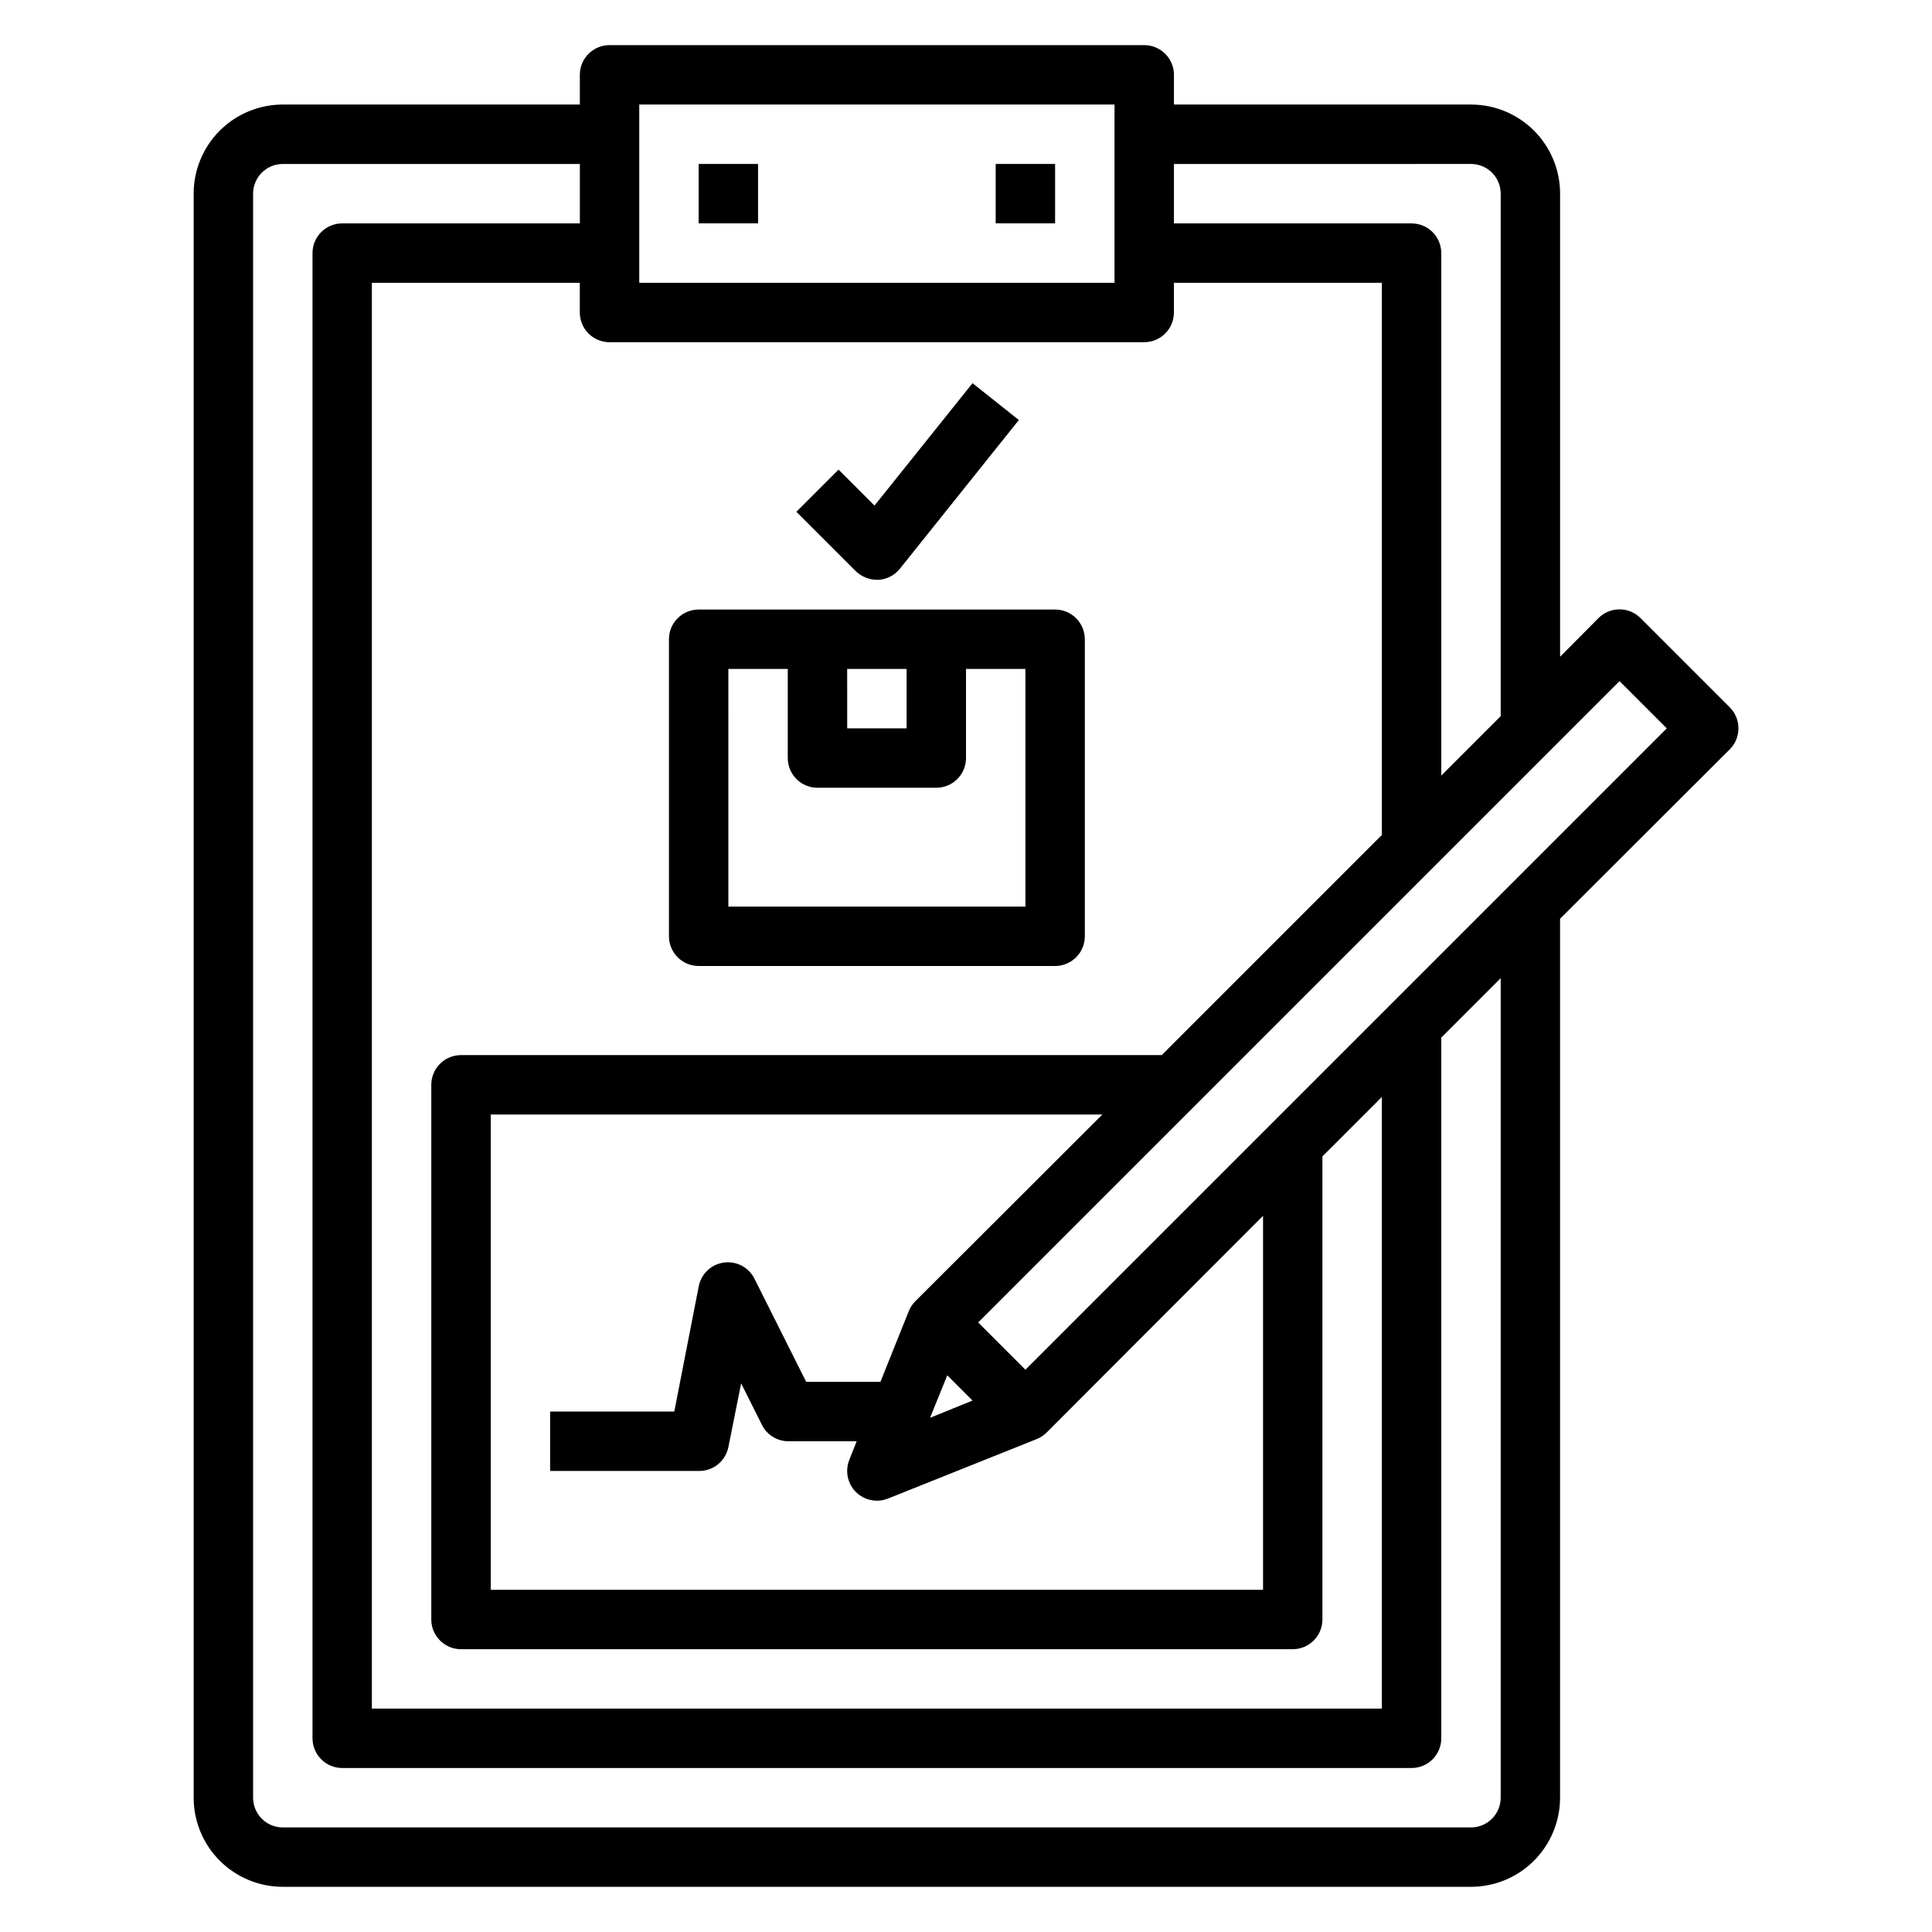 <?xml version="1.0" encoding="UTF-8"?>
<!-- Uploaded to: ICON Repo, www.iconrepo.com, Generator: ICON Repo Mixer Tools -->
<svg fill="#000000" width="800px" height="800px" version="1.1" viewBox="144 144 512 512" xmlns="http://www.w3.org/2000/svg">
 <g>
  <path d="m329.15 187.45h15.742v15.742h-15.742z"/>
  <path d="m407.87 187.45h15.742v15.742h-15.742z"/>
  <path d="m329.15 400h94.465c2.09 0 4.09-0.832 5.566-2.309 1.477-1.477 2.309-3.477 2.309-5.566v-78.719c0-2.086-0.832-4.09-2.309-5.566-1.477-1.477-3.477-2.305-5.566-2.305h-94.465c-4.348 0-7.871 3.523-7.871 7.871v78.719c0 2.09 0.832 4.09 2.305 5.566 1.477 1.477 3.481 2.309 5.566 2.309zm39.359-78.719h15.742v15.742h-15.738zm-31.488 0h15.742v23.617l0.004-0.004c0 2.086 0.832 4.09 2.305 5.566 1.477 1.477 3.481 2.305 5.566 2.305h31.488c2.09 0 4.09-0.828 5.566-2.305 1.477-1.477 2.309-3.481 2.309-5.566v-23.617h15.742v62.977h-78.719z"/>
  <path d="m376.38 297.66h0.473c2.227-0.148 4.289-1.238 5.668-2.992l31.488-39.359-12.281-9.762-25.977 32.434-9.523-9.523-11.18 11.18 15.742 15.742v-0.004c1.508 1.438 3.504 2.254 5.59 2.285z"/>
  <path d="m602.39 331.43-23.617-23.617h0.004c-1.48-1.488-3.492-2.328-5.59-2.328s-4.113 0.84-5.59 2.328l-10.156 10.234v-122.73c0-6.262-2.488-12.27-6.914-16.699-4.43-4.426-10.438-6.914-16.699-6.914h-78.723v-7.875c0-2.086-0.828-4.09-2.305-5.566-1.477-1.473-3.477-2.305-5.566-2.305h-141.7c-4.348 0-7.871 3.523-7.871 7.871v7.875h-78.723c-6.262 0-12.27 2.488-16.699 6.914-4.43 4.43-6.918 10.438-6.918 16.699v425.09c0 6.266 2.488 12.27 6.918 16.699 4.43 4.43 10.438 6.918 16.699 6.918h314.88c6.262 0 12.27-2.488 16.699-6.918 4.426-4.43 6.914-10.434 6.914-16.699v-232.93l44.949-44.871v0.004c1.492-1.48 2.328-3.492 2.328-5.59 0-2.102-0.836-4.113-2.328-5.59zm-68.562-143.98c2.086 0 4.09 0.832 5.566 2.305 1.477 1.477 2.305 3.481 2.305 5.566v138.47l-15.742 15.742-0.004-138.46c0-2.09-0.828-4.09-2.305-5.566-1.477-1.477-3.477-2.305-5.566-2.305h-62.977v-15.746zm-220.42-15.742h125.95v47.23h-125.95zm133.82 62.977c2.09 0 4.09-0.832 5.566-2.309 1.477-1.477 2.305-3.477 2.305-5.566v-7.871h55.105v146.34l-58.332 58.332h-185.7c-4.348 0-7.875 3.527-7.875 7.875v141.7c0 2.086 0.832 4.09 2.309 5.566s3.477 2.305 5.566 2.305h220.41c2.09 0 4.09-0.828 5.566-2.305s2.305-3.481 2.305-5.566v-122.73l15.742-15.742 0.004 162.09h-267.65v-377.86h55.105v7.871c0 2.09 0.828 4.09 2.305 5.566 1.477 1.477 3.477 2.309 5.566 2.309zm-52.191 273.79 6.691 6.691-11.258 4.566zm-8.5-19.602c-0.754 0.762-1.344 1.676-1.734 2.676l-7.477 18.656h-19.68l-13.617-27.16h-0.004c-1.457-3.106-4.758-4.91-8.16-4.461-3.398 0.449-6.117 3.051-6.719 6.43l-6.453 33.062h-32.906v15.742h39.359v0.004c3.801 0.074 7.113-2.574 7.875-6.301l3.387-16.926 5.512 11.02-0.004 0.004c1.309 2.598 3.941 4.262 6.848 4.328h18.262l-1.969 4.961h0.004c-0.969 2.426-0.668 5.172 0.801 7.336 1.465 2.16 3.906 3.453 6.519 3.449 0.996 0.004 1.984-0.184 2.914-0.551l39.359-15.742v-0.004c1-0.387 1.91-0.977 2.676-1.73l57.387-57.465v99.109h-204.67v-125.95h162.09zm155.16 131.54c0 2.09-0.828 4.09-2.305 5.566-1.477 1.477-3.481 2.309-5.566 2.309h-314.88c-4.348 0-7.871-3.527-7.871-7.875v-425.09c0-4.348 3.523-7.871 7.871-7.871h78.723v15.746h-62.977c-4.348 0-7.875 3.523-7.875 7.871v393.6c0 2.086 0.832 4.09 2.309 5.566 1.477 1.477 3.477 2.305 5.566 2.305h283.39c2.09 0 4.09-0.828 5.566-2.305 1.477-1.477 2.305-3.481 2.305-5.566v-185.7l15.742-15.742zm-125.95-113.43-12.516-12.52 169.96-169.96 12.516 12.52z"/>
 </g>
</svg>